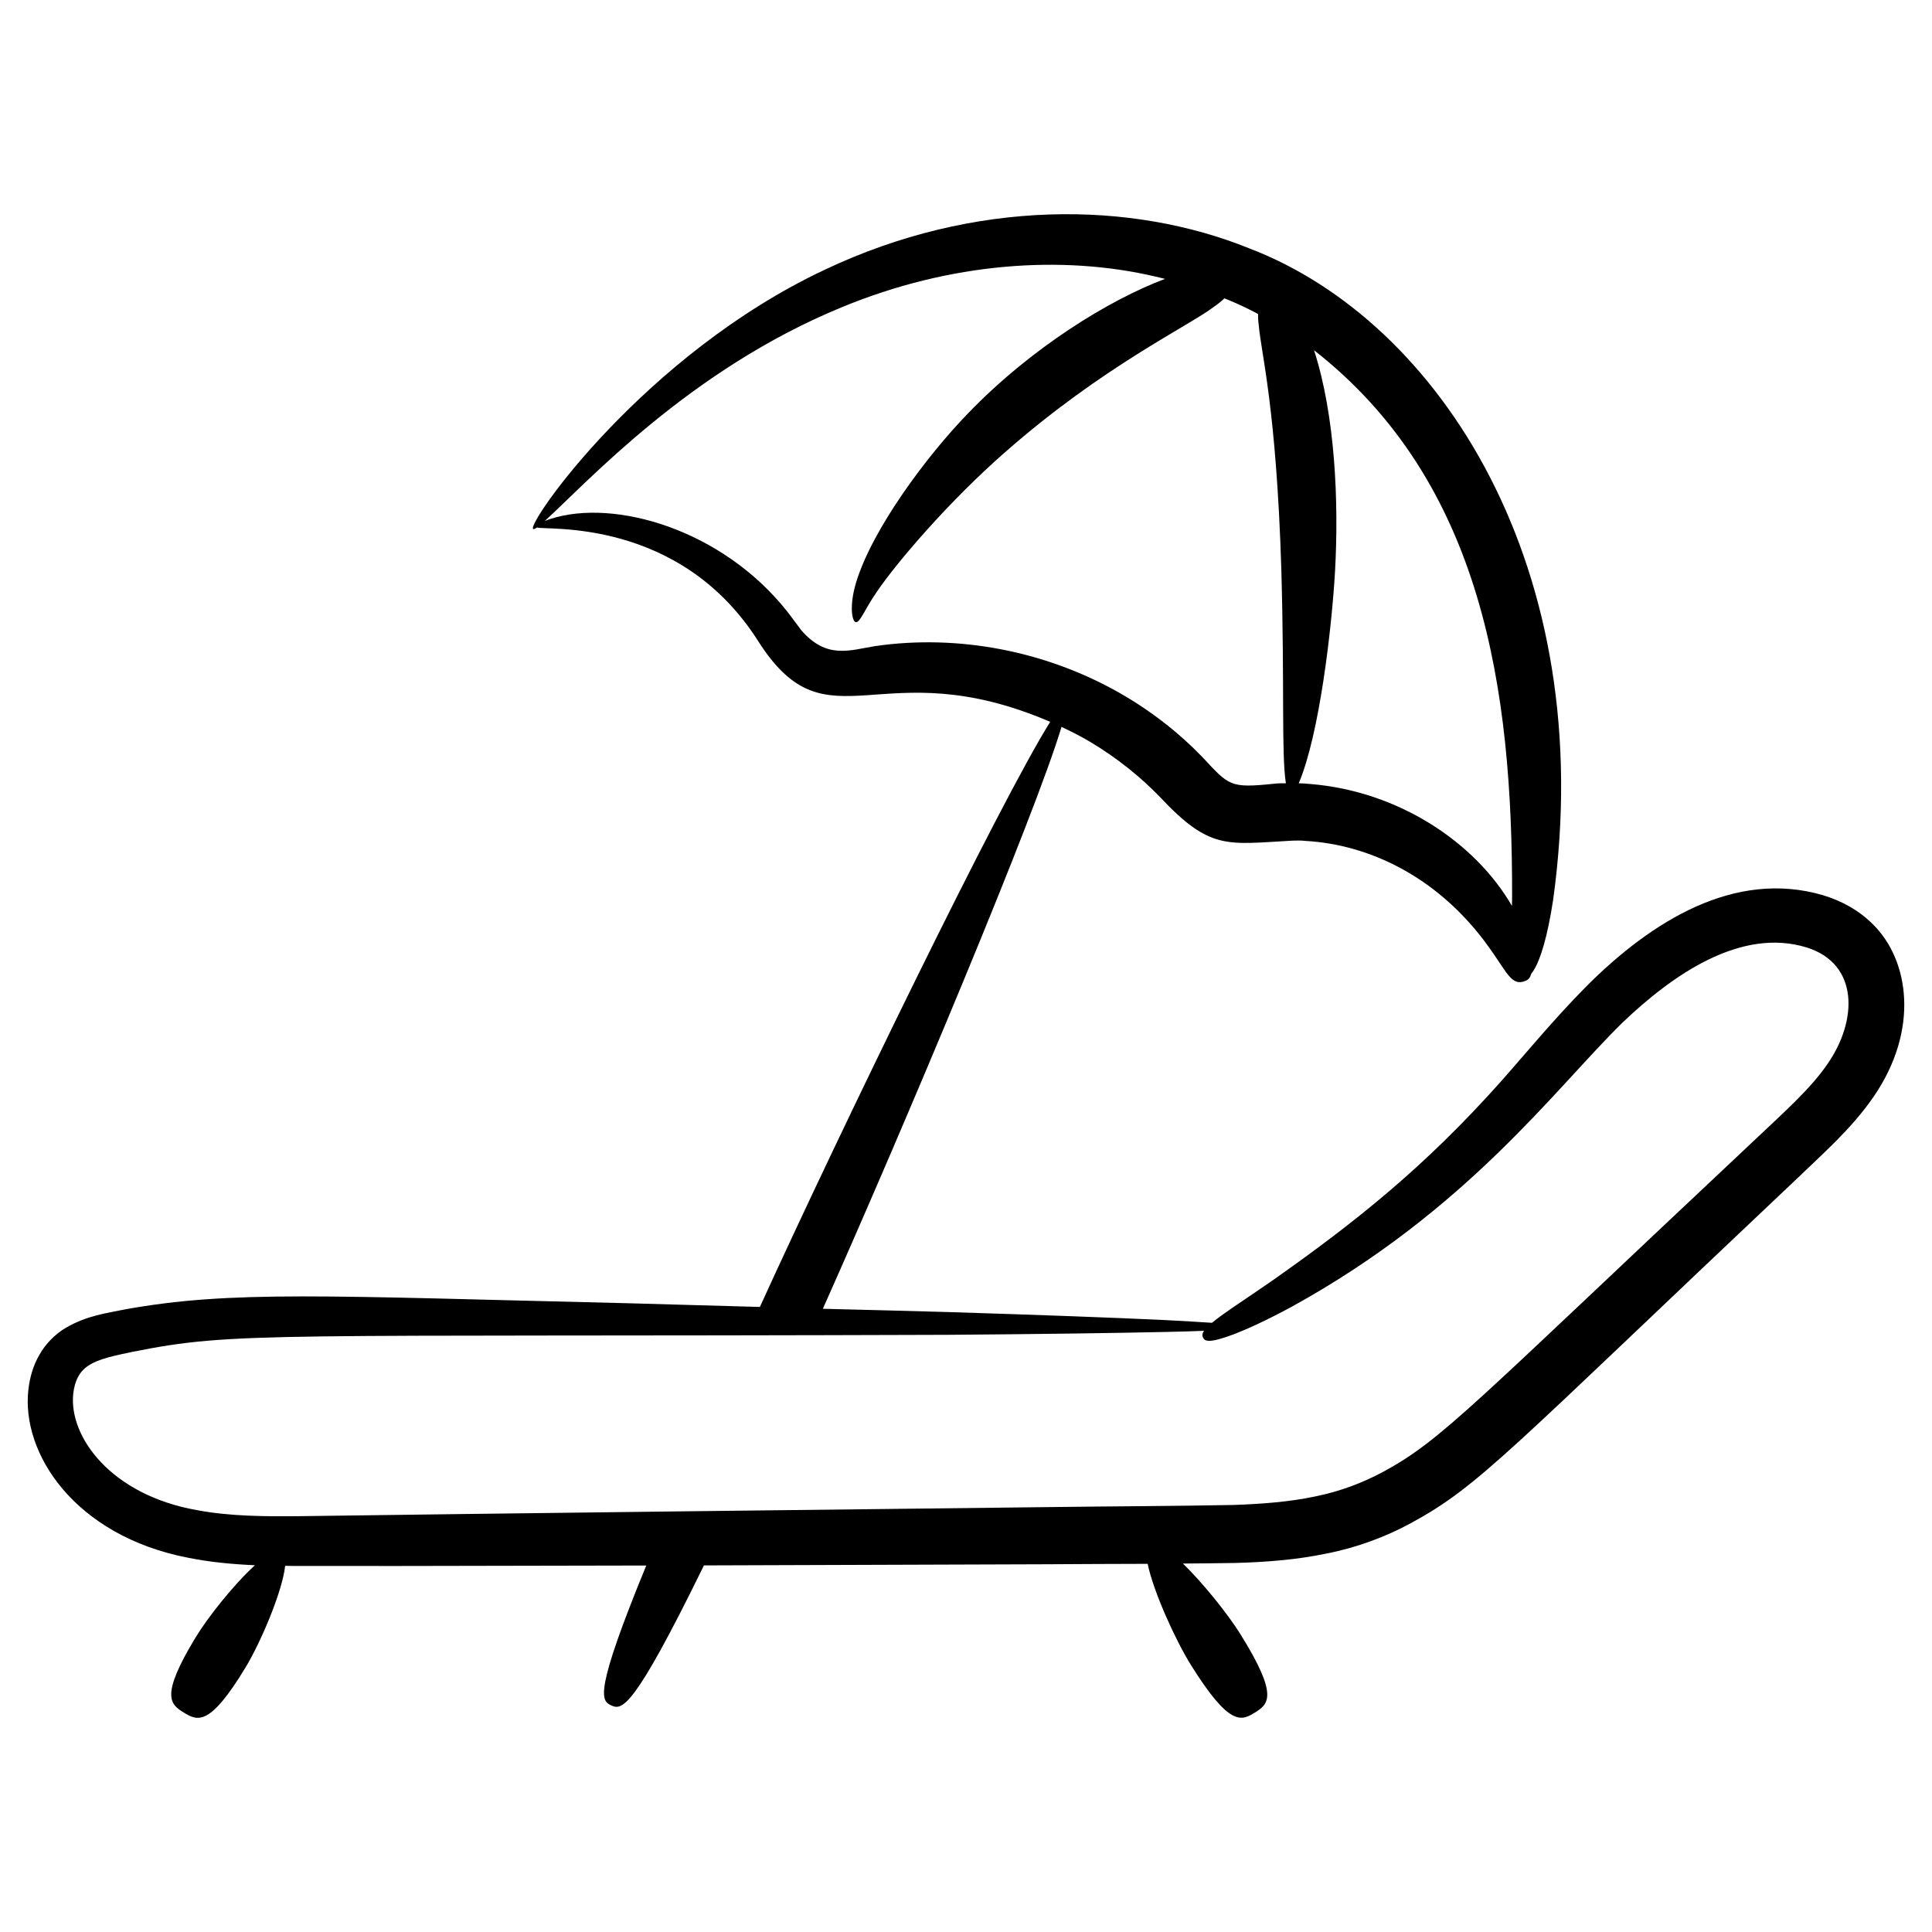 <svg xmlns="http://www.w3.org/2000/svg" id="Layer_1" height="512" viewBox="0 0 135 135" width="512"><g><path d="m130.917 64.632c-1.04-1.06-2.31-1.71-3.54-2.08-6.161-1.804-11.962 1.801-16.52 6.36-2.36 2.39-4.24 4.7-6 6.68-5.319 5.97-10.172 9.812-15.81 13.79-1.64 1.14-2.79 1.89-3.56 2.44-.33.24-.6.44-.8.61-.86-.06-1.95-.12-3.26-.19-3.58-.17-8.75-.36-15.14-.56-2.72-.08-5.66-.15-8.79-.23 5.677-12.723 14.85-34.537 16.677-40.66.689.324 1.359.665 1.985 1.037 1.98 1.18 3.624 2.543 4.902 3.871 3.522 3.751 4.67 3.286 9.247 3.041.32-.012.635-.016.946.021 4.459.26 9.041 2.507 12.397 6.899 1.051 1.4 1.49 2.24 1.878 2.628.385.395.658.371.929.297.229-.062.436-.161.536-.541.079-.092.162-.211.251-.371.379-.685.867-2.075 1.283-4.805 3.208-23.129-7.892-40.413-21.23-45.513-8.271-3.346-19.206-3.461-29.651 1.484-12.641 5.937-20.859 17.754-20.393 18.12.04.032.133-.009.271-.105.48.238 9.988-.794 15.529 8.062 4.863 7.511 8.421.413 20.33 5.522-3.543 5.658-14.638 28.498-20.287 40.885-2.95-.08-6.05-.17-9.27-.26-21.04-.498-27.669-.918-35.14.44-1.23.26-2.6.41-4.09 1.28-.73.43-1.42 1.12-1.84 1.88-.45.77-.67 1.59-.77 2.4-.537 4.521 3.274 10.249 11.13 11.78 1.575.319 3.15.459 4.696.529-1.457 1.326-3.276 3.611-4.146 5.045-2.497 4.115-1.77 4.675-.809 5.258.962.583 1.793.97 4.29-3.145 1.06-1.747 2.587-5.32 2.777-7.117.004 0 .008 0.0.012 0.0.41.01.81.01 1.21.01 15.248-.017-9.395.033 23.03-.03h.98c-3.66 8.91-3.16 9.45-2.45 9.77.75.35 1.53.35 6.48-9.78 8.32-.03 16.38-.05 23.97-.08 2.4-.02 4.74-.02 7.03-.03h.007c.404 1.959 1.952 5.352 3.023 7.068 2.69 4.311 3.52 3.919 4.474 3.323.954-.595 1.671-1.168-1.018-5.479-.86-1.379-2.558-3.51-4.013-4.932h.008c1.22-.01 2.43-.02 3.64-.04 2.14-.06 4.29-.22 6.39-.66 2.1-.41 4.15-1.17 5.92-2.14 4.789-2.608 6.714-4.951 26.93-24.04 1.83-1.77 3.83-3.49 5.4-5.78 3.205-4.704 2.416-9.514-.03-11.96zm-25.258-2.002c-.003.238-.007.455-.01.673-2.577-4.461-7.961-8.036-14.123-8.523-.254-.031-.514-.042-.776-.047 1.451-3.412 2.31-10.849 2.538-14.844.266-4.791.015-10.832-1.468-15.416 11.851 9.269 13.863 23.82 13.839 38.156zm-44.481-17.489c-1.84.305-3.413.93-5.181-1.094l-.568-.763c-4.34-5.958-11.876-8.37-16.529-7.15-.342.088-.603.176-.826.262 2.971-2.695 10.083-10.545 20.74-14.925 7.608-3.148 15.426-3.67 21.917-2.147.227.049.45.109.674.164-3.89 1.46-9.339 4.805-13.757 9.389-2.896 2.985-6.698 8.094-7.826 11.821-.502 1.66-.279 2.768-.012 2.777.291.027.607-.887 1.452-2.113 1.423-2.098 5.106-6.389 8.979-9.772 6.821-5.997 12.851-8.822 14.601-10.165.31-.215.535-.404.714-.578.088.037.178.069.265.107.725.294 1.418.63 2.088.987-.006.228.006.489.051.817.152 1.856 1.231 5.763 1.575 17.086.23 8.053-.004 12.851.317 14.889-.27-.003-.541-.003-.817.031-3.124.319-3.131.152-5.044-1.889-1.525-1.585-3.496-3.175-5.842-4.502-5.088-2.872-11.157-4.065-16.973-3.23zm66.509 29.22c-1.17 1.71-2.98 3.31-4.88 5.11-20.023 18.805-22.002 21.111-26.13 23.36-1.47.79-3.03 1.38-4.8 1.74-1.76.37-3.67.52-5.69.59-4.08.08-8.53.09-13.06.15-44.824.511-46.717.569-52.0.63-2.55.03-5.04.02-7.37-.42-5.991-1.059-8.949-5.111-8.64-8.12.1-.93.45-1.6 1.1-2 .67-.45 1.84-.69 3.04-.94 7.263-1.452 9.17-1.028 57.01-1.19 6.39-.05 11.57-.12 15.15-.2 1.05-.02 1.96-.05 2.72-.08-.16.22-.13.36-.07.48.12.24.37.43 2.18-.25.89-.35 2.18-.92 3.99-1.9 12.322-6.777 18.469-15.303 23.13-19.86 3.478-3.323 8.266-6.692 12.9-5.25 3.632 1.156 3.547 5.101 1.42 8.15z"></path></g></svg>